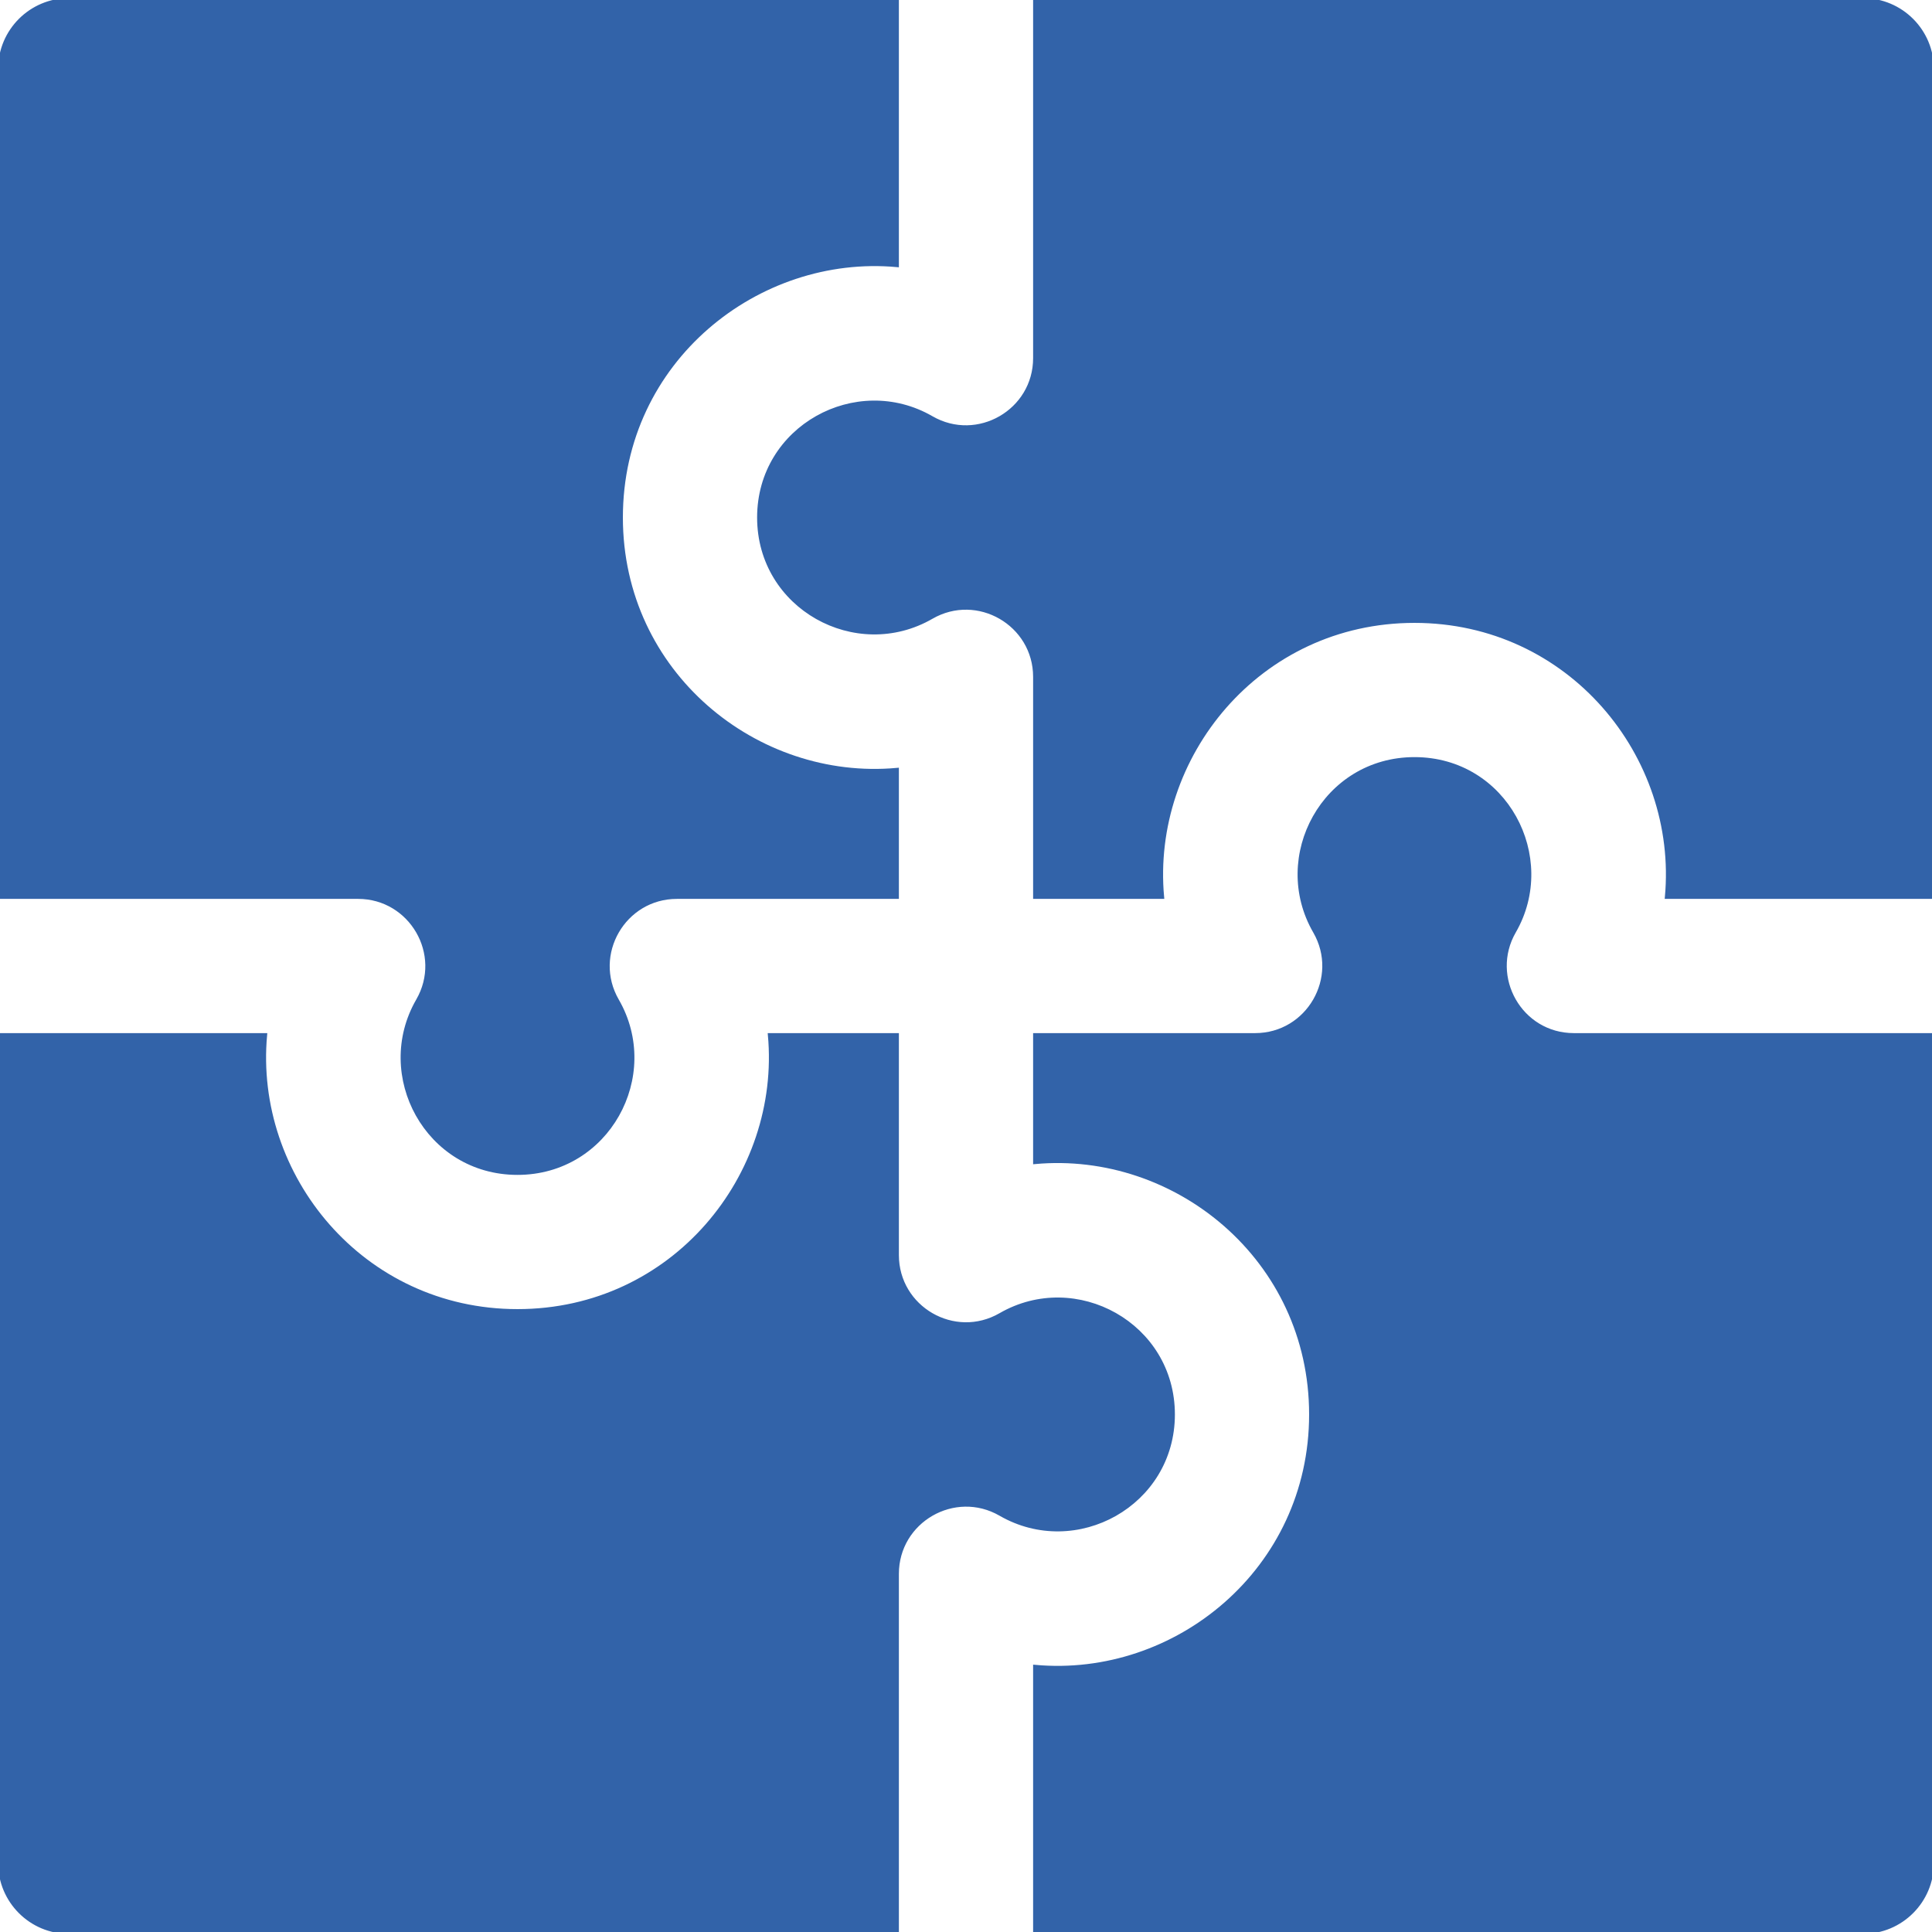 <?xml version="1.0" encoding="UTF-8"?> <svg xmlns="http://www.w3.org/2000/svg" xmlns:xlink="http://www.w3.org/1999/xlink" fill="#3263A9" height="800px" width="800px" version="1.1" id="Layer_1" viewBox="0 0 512 512" xml:space="preserve" stroke="#3263A9"> <g id="SVGRepo_bgCarrier" stroke-width="0"></g> <g id="SVGRepo_tracerCarrier" stroke-linecap="round" stroke-linejoin="round"></g> <g id="SVGRepo_iconCarrier"> <g> <g> <path d="M493.714,0H274.286c0,8.319,0,84.971,0,94.903c0,14.069-15.265,22.86-27.427,15.837 c-19.885-11.477-45.716,2.515-45.716,26.403c0,23.834,25.777,37.912,45.716,26.403c12.187-7.034,27.427,1.791,27.427,15.837 v58.331h33.716c-3.407-37.132,25.433-73.143,66.855-73.143c41.123,0,70.292,35.688,66.855,73.143c7.543,0,62.708,0,70.288,0 V18.286C512,8.187,503.813,0,493.714,0z"></path> </g> </g> <g> <g> <path d="M237.714,70.289c0-7.543,0-62.709,0-70.289H18.286C8.187,0,0,8.187,0,18.286v219.429c8.319,0,84.971,0,94.903,0 c13.995,0,22.897,15.197,15.837,27.427c-11.421,19.786,2.408,45.716,26.403,45.716c23.885,0,37.889-25.818,26.403-45.714 c-7.034-12.186,1.792-27.429,15.837-27.429h58.331v-33.718c-37.18,3.417-73.143-25.482-73.143-66.854 C164.571,95.367,200.978,66.907,237.714,70.289z"></path> </g> </g> <g> <g> <path d="M417.097,274.286c-14.196,0-22.784-15.39-15.837-27.427c11.348-19.656-2.281-45.716-26.403-45.716 c-23.942,0-37.861,25.868-26.403,45.716c7.034,12.187-1.793,27.427-15.837,27.427h-58.331v33.704 c37.244-3.413,73.143,25.539,73.143,66.854c0,41.246-35.835,70.281-73.143,66.855V512h219.429 c10.099,0,18.286-8.187,18.286-18.286V274.286C503.68,274.286,427.03,274.286,417.097,274.286z"></path> </g> </g> <g> <g> <path d="M265.142,348.442c-12.209,7.047-27.427-1.792-27.427-15.837v-58.319h-33.718c3.41,37.146-25.449,73.143-66.854,73.143 c-41.217,0-70.281-35.812-66.854-73.143c-7.545,0-62.709,0-70.289,0v219.429C0,503.813,8.187,512,18.286,512h219.429v-94.915 c0-14.069,15.265-22.86,27.427-15.837c19.956,11.518,45.716-2.589,45.716-26.403C310.857,351.01,285.079,336.934,265.142,348.442z "></path> </g> </g> </g> </svg> 